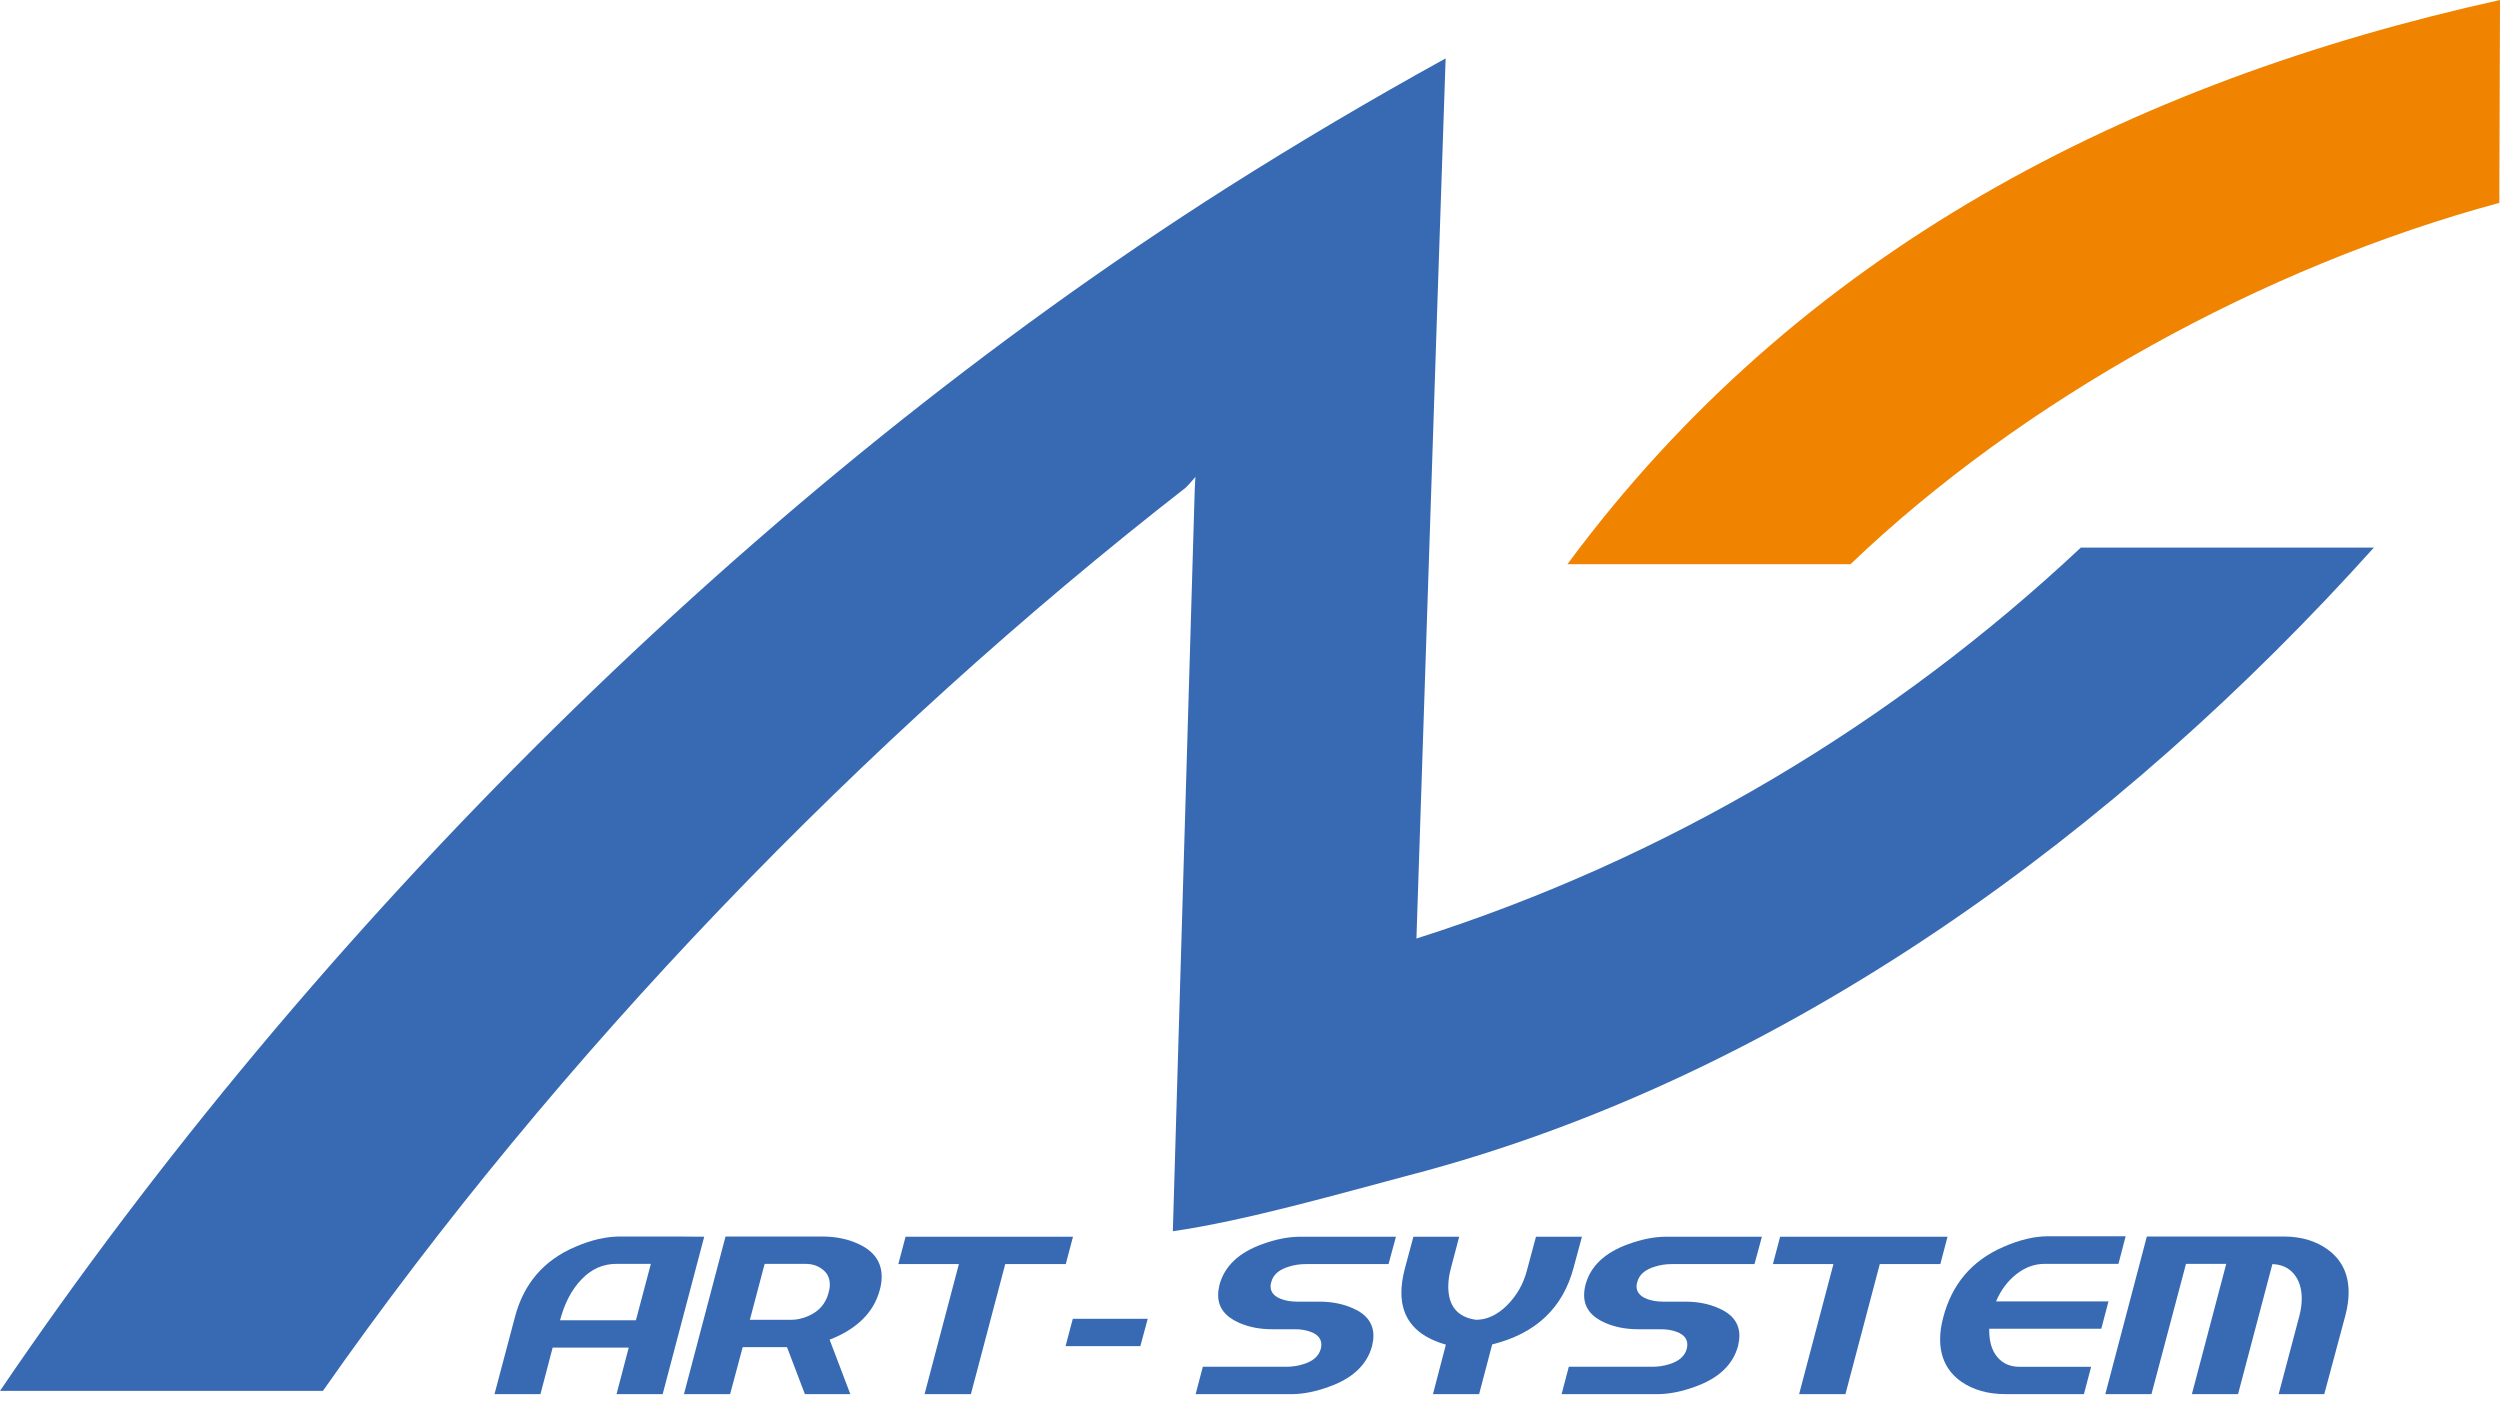 <svg width="119" height="67" viewBox="0 0 119 67" fill="none" xmlns="http://www.w3.org/2000/svg">
<path d="M118.968 9.652L119 0C101.355 3.902 85.636 11.943 74.61 26.855H88.085C96.252 19.036 107.737 12.685 118.984 9.652H118.968Z" fill="#F08300"/>
<path d="M99.048 26.065C90.123 34.438 79.349 40.883 67.422 44.674L68.433 14.044L68.812 2.78C65.258 4.739 61.783 6.793 58.37 8.957C35.86 23.269 14.944 44.185 0 66.206H15.371C26.555 50.235 41.057 35.196 56.428 23.222C56.57 23.095 56.901 22.701 56.901 22.701L56.87 23.285L55.827 58.607C59.318 58.102 63.742 56.822 67.091 55.938C85.068 51.246 100.944 39.477 112.997 26.065H99.048Z" fill="#376AB3"/>
<path d="M108.702 58.858C109.528 58.858 110.225 59.063 110.793 59.473C111.461 59.955 111.795 60.637 111.795 61.52C111.795 61.852 111.745 62.211 111.645 62.597L110.635 66.36H108.464L109.448 62.645C109.525 62.353 109.563 62.077 109.563 61.816C109.563 61.335 109.44 60.944 109.194 60.645C108.948 60.345 108.605 60.187 108.166 60.171L106.531 66.36H104.334L105.969 60.16H104.053L102.41 66.36H100.213L102.19 58.858H108.702Z" fill="#376AB3"/>
<path d="M97.49 58.846H101.181L100.838 60.16H97.323C96.843 60.16 96.392 60.325 95.97 60.657C95.554 60.988 95.235 61.418 95.013 61.947H100.364L100.021 63.248H94.687C94.676 63.832 94.805 64.282 95.074 64.597C95.326 64.897 95.666 65.051 96.093 65.059H99.538L99.195 66.36H95.452C94.626 66.36 93.929 66.163 93.361 65.769C92.687 65.295 92.35 64.621 92.35 63.745C92.35 63.422 92.4 63.075 92.499 62.704C92.915 61.118 93.867 60.002 95.355 59.355C96.123 59.016 96.834 58.846 97.49 58.846Z" fill="#376AB3"/>
<path d="M84.733 58.87H92.702L92.36 60.171H89.478L87.843 66.36H85.638L87.272 60.171H84.39L84.733 58.87Z" fill="#376AB3"/>
<path d="M79.2 58.87H83.866L83.514 60.171H79.56C79.291 60.171 79.03 60.211 78.778 60.29C78.304 60.432 78.022 60.676 77.935 61.023C77.911 61.094 77.9 61.161 77.9 61.224C77.9 61.501 78.064 61.702 78.392 61.828C78.614 61.915 78.869 61.958 79.156 61.958H80.219C80.805 61.958 81.332 62.061 81.801 62.266C82.463 62.55 82.794 62.988 82.794 63.579C82.794 63.729 82.773 63.891 82.732 64.064C82.492 64.964 81.801 65.615 80.659 66.017C80.073 66.23 79.519 66.344 78.998 66.36H74.332L74.675 65.058H78.655C78.925 65.058 79.188 65.019 79.446 64.94C79.915 64.798 80.196 64.554 80.29 64.206C80.307 64.135 80.316 64.068 80.316 64.005C80.316 63.729 80.152 63.528 79.824 63.402C79.601 63.315 79.349 63.272 79.068 63.272H77.97C77.39 63.272 76.865 63.169 76.397 62.964C75.735 62.672 75.404 62.234 75.404 61.651C75.404 61.501 75.424 61.339 75.466 61.165C75.706 60.266 76.394 59.615 77.53 59.213C78.116 59 78.673 58.885 79.2 58.87Z" fill="#376AB3"/>
<path d="M71.029 63.993L70.406 66.36H68.209L68.824 64.005C67.412 63.603 66.706 62.779 66.706 61.532C66.706 61.193 66.759 60.818 66.864 60.408L67.277 58.87H69.457L69.061 60.373C68.979 60.68 68.938 60.968 68.938 61.236C68.938 62.167 69.377 62.696 70.256 62.822C70.778 62.822 71.269 62.593 71.732 62.136C72.201 61.67 72.52 61.106 72.69 60.444L73.112 58.87H75.3L74.904 60.337C74.395 62.262 73.103 63.481 71.029 63.993Z" fill="#376AB3"/>
<path d="M61.78 58.87H66.446L66.094 60.171H62.14C61.871 60.171 61.61 60.211 61.358 60.29C60.883 60.432 60.602 60.676 60.514 61.023C60.491 61.094 60.479 61.161 60.479 61.224C60.479 61.501 60.643 61.702 60.971 61.828C61.194 61.915 61.449 61.958 61.736 61.958H62.799C63.385 61.958 63.912 62.061 64.381 62.266C65.043 62.55 65.374 62.988 65.374 63.579C65.374 63.729 65.353 63.891 65.312 64.064C65.072 64.964 64.381 65.615 63.238 66.017C62.653 66.23 62.099 66.344 61.578 66.36H56.912L57.255 65.058H61.235C61.505 65.058 61.768 65.019 62.026 64.94C62.495 64.798 62.776 64.554 62.869 64.206C62.887 64.135 62.896 64.068 62.896 64.005C62.896 63.729 62.732 63.528 62.404 63.402C62.181 63.315 61.929 63.272 61.648 63.272H60.55C59.97 63.272 59.445 63.169 58.977 62.964C58.315 62.672 57.984 62.234 57.984 61.651C57.984 61.501 58.004 61.339 58.045 61.165C58.285 60.266 58.974 59.615 60.11 59.213C60.696 59 61.253 58.885 61.78 58.87Z" fill="#376AB3"/>
<path d="M54.28 64.077H50.721L51.064 62.775H54.632L54.28 64.077Z" fill="#376AB3"/>
<path d="M43.104 58.87H51.074L50.731 60.171H47.849L46.215 66.36H44.009L45.643 60.171H42.761L43.104 58.87Z" fill="#376AB3"/>
<path d="M41.88 61.39C41.599 62.463 40.803 63.256 39.49 63.769L40.475 66.36H38.313L37.461 64.124H35.352L34.754 66.36H32.557L34.535 58.858H39.139C39.801 58.858 40.392 58.984 40.914 59.237C41.617 59.576 41.968 60.089 41.968 60.775C41.968 60.972 41.939 61.177 41.88 61.39ZM39.438 61.544C39.479 61.402 39.499 61.272 39.499 61.154C39.499 60.822 39.37 60.57 39.113 60.396C38.902 60.239 38.644 60.16 38.339 60.16H36.397L35.694 62.822H37.698C37.932 62.822 38.19 62.763 38.471 62.645C38.981 62.424 39.303 62.057 39.438 61.544Z" fill="#376AB3"/>
<path d="M29.514 58.858C29.537 58.858 29.83 58.858 30.392 58.858C31.078 58.858 31.666 58.858 32.158 58.858C33.371 58.866 33.825 58.87 33.52 58.87L31.543 66.36H29.347L29.927 64.147H26.306L25.726 66.36H23.538L24.514 62.68C24.93 61.102 25.882 59.994 27.37 59.355C28.131 59.024 28.846 58.858 29.514 58.858ZM30.269 62.846L30.981 60.16H29.338C28.705 60.16 28.154 60.404 27.686 60.893C27.217 61.374 26.875 62.025 26.658 62.846H30.269Z" fill="#376AB3"/>
</svg>
